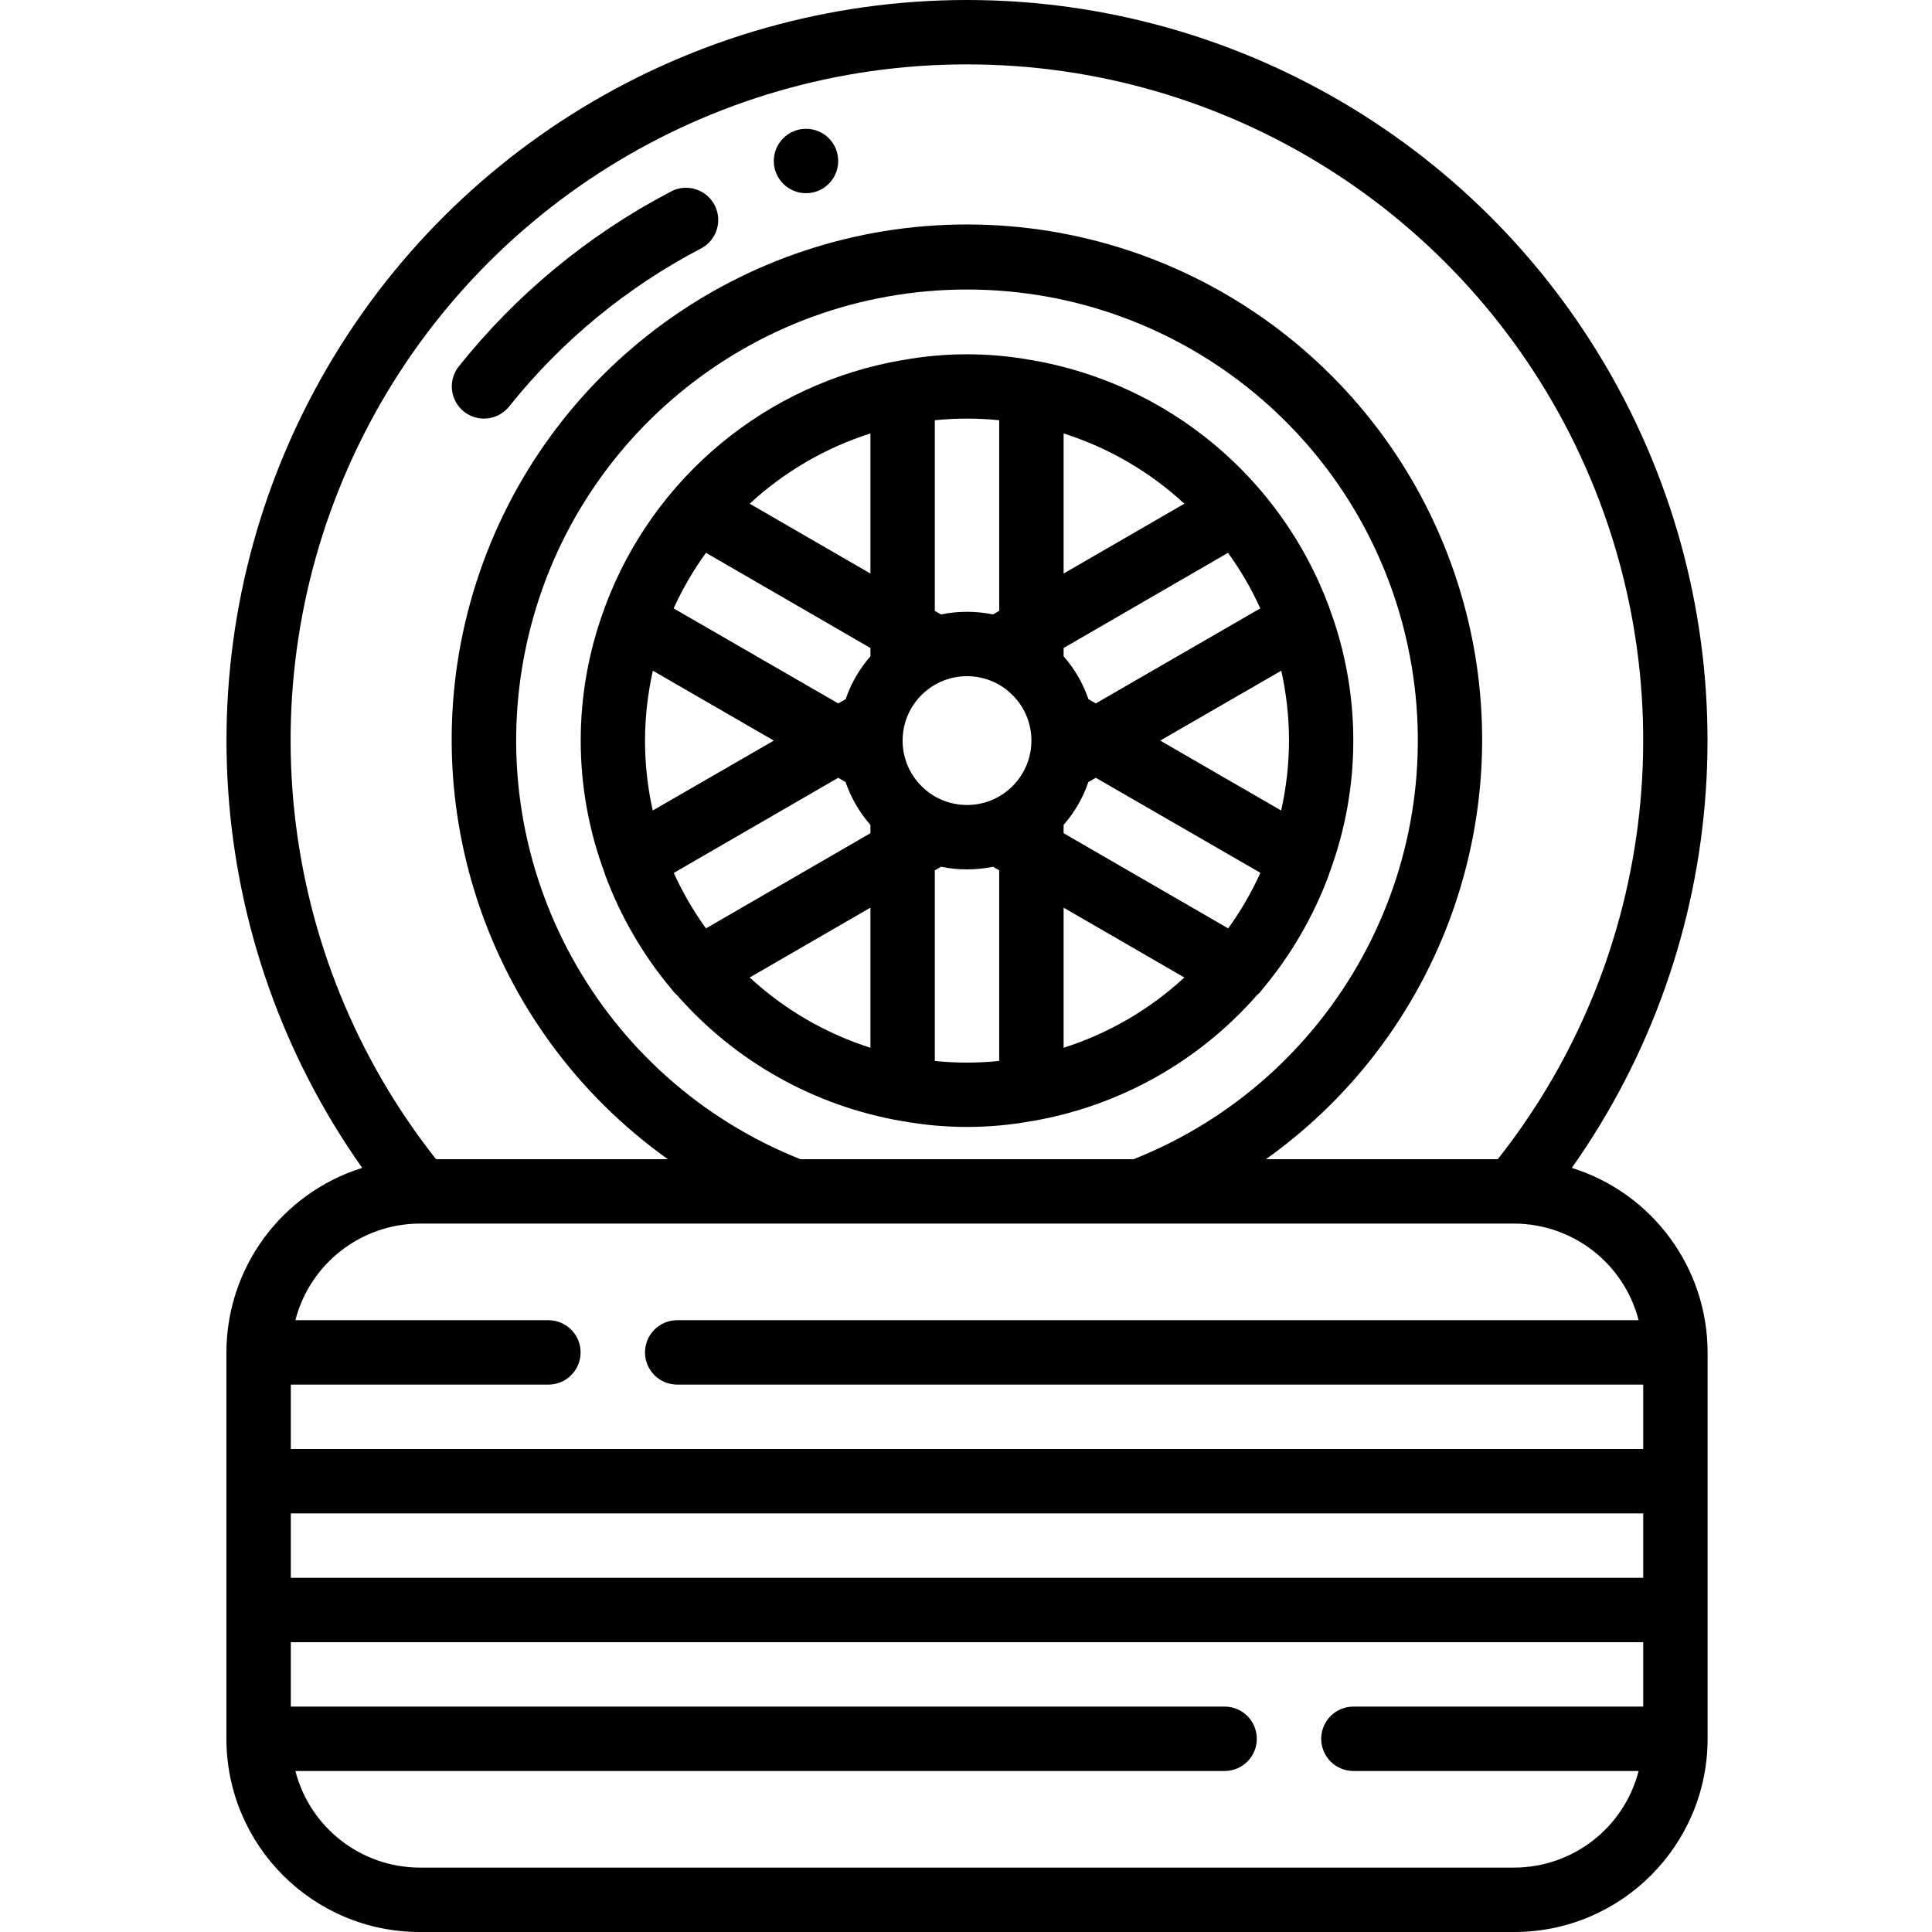 <svg xmlns="http://www.w3.org/2000/svg" height="512pt" viewBox="-60 0 512 512" width="512pt"><path d="m196.266 0c-73.328.008-140.535 40.895-174.258 106.012-33.723 65.117-28.332 143.598 13.977 203.492-21.387 6.691-35.957 26.488-35.984 48.895v102.402c.027 28.266 22.934 51.172 51.199 51.199h290.133c28.266-.027 51.172-22.934 51.203-51.199v-102.402c-.031-22.406-14.602-42.203-35.988-48.895 42.309-59.895 47.699-138.375 13.98-203.492-33.723-65.117-100.93-106.004-174.262-106.012zm0 17.066c68.664-.027 131.301 39.199 161.258 100.984 29.953 61.785 21.957 135.258-20.594 189.148h-61.441c48.352-34.465 68.887-96.227 50.793-152.781-18.094-56.555-70.664-94.93-130.039-94.93-59.379 0-111.949 38.375-130.043 94.93-18.09 56.555 2.441 118.316 50.793 152.781h-61.441c-42.555-53.898-50.547-127.383-20.578-189.172 29.965-61.789 92.621-101.008 161.293-100.961zm-44.16 290.133c-53.25-21.184-83.957-77.199-73.172-133.484 10.785-56.289 60.023-96.988 117.332-96.988 57.312 0 106.547 40.699 117.332 96.988 10.785 56.285-19.918 112.301-73.172 133.484zm223.359 110.934h-358.398v-17.066h358.398zm-34.133 76.801h-290.133c-15.516-.059-29.043-10.574-32.922-25.602h246.258c4.711 0 8.531-3.82 8.531-8.531 0-4.715-3.82-8.535-8.531-8.535h-247.469v-17.066h358.398v17.066h-76.797c-4.715 0-8.535 3.82-8.535 8.535 0 4.711 3.82 8.531 8.535 8.531h75.586c-3.879 15.027-17.402 25.543-32.922 25.602zm32.922-145.066h-254.789c-4.711 0-8.531 3.82-8.531 8.531 0 4.715 3.82 8.535 8.531 8.535h256v17.066h-358.398v-17.066h68.266c4.715 0 8.535-3.82 8.535-8.535 0-4.711-3.82-8.531-8.535-8.531h-67.055c3.879-15.023 17.406-25.543 32.922-25.602h290.133c15.52.059 29.043 10.578 32.922 25.602zm0 0"></path><path d="m274.629 262.059c7.5-8.953 13.41-19.125 17.484-30.07v-.051c.129-.223.129-.473.238-.703 8.383-22.57 8.383-47.398 0-69.973-.109-.23-.109-.477-.238-.699-12.785-34.16-42.746-58.961-78.695-65.133h-.086c-11.285-2.051-22.848-2.051-34.133 0h-.086c-35.945 6.172-65.91 30.973-78.691 65.133-.129.223-.129.469-.242.699-8.379 22.574-8.379 47.402 0 69.973.113.23.113.48.242.703v.051c4.07 10.945 9.984 21.117 17.484 30.07.422.602.918 1.145 1.477 1.621 15.477 17.676 36.57 29.484 59.73 33.434h.086c11.285 2.051 22.848 2.051 34.133 0h.086c23.16-3.949 44.254-15.758 59.734-33.434.559-.477 1.055-1.02 1.477-1.621zm-156.082-30.719 43.586-25.219 1.945 1.121c1.438 4.18 3.672 8.039 6.59 11.363v2.203l-43.574 25.223c-3.332-4.609-6.199-9.543-8.547-14.727zm-7.613-35.074c.016-6.23.715-12.445 2.082-18.523l32.051 18.523-32.086 18.527c-1.355-6.082-2.043-12.293-2.047-18.527zm16.16-49.766 43.574 25.227v2.199c-2.906 3.328-5.137 7.188-6.562 11.367l-1.973 1.117-43.613-25.18c2.359-5.188 5.23-10.121 8.574-14.73zm146.895 14.73-43.59 25.18-1.945-1.117c-1.434-4.18-3.672-8.043-6.586-11.367v-2.199l43.57-25.227c3.336 4.613 6.199 9.547 8.551 14.73zm7.613 35.035c-.02 6.234-.715 12.445-2.082 18.527l-32.055-18.527 32.086-18.523c1.355 6.082 2.043 12.293 2.051 18.523zm-102.402 0c0-9.426 7.641-17.066 17.066-17.066s17.066 7.641 17.066 17.066-7.641 17.066-17.066 17.066-17.066-7.641-17.066-17.066zm42.668-44.27v-37.129c11.898 3.789 22.82 10.145 31.992 18.621zm-83.191-18.508c9.172-8.477 20.09-14.832 31.992-18.621v37.129zm31.992 107.051v37.129c-11.902-3.789-22.82-10.145-31.992-18.621zm51.199-19.73v-2.203c2.906-3.324 5.133-7.184 6.562-11.363l1.969-1.121 43.617 25.184c-2.348 5.184-5.207 10.117-8.535 14.727zm31.992 38.238c-9.172 8.477-20.094 14.832-31.992 18.621v-37.129zm-49.059-147.68v50.512l-1.656.953c-4.539-.934-9.223-.934-13.766 0l-1.645-.953v-50.512c5.672-.578 11.391-.578 17.066 0zm-17.066 169.816v-50.527l1.656-.957c4.539.934 9.223.934 13.762 0l1.648.957v50.508c-5.676.582-11.395.582-17.066 0zm0 0"></path><path d="m68.266 110.934c2.688 0 5.215-1.266 6.828-3.414 13.82-17.25 31.074-31.441 50.672-41.668 2.727-1.43 4.473-4.219 4.566-7.297.098-3.078-1.477-5.969-4.109-7.562-2.637-1.594-5.926-1.645-8.609-.133-21.75 11.395-40.887 27.203-56.172 46.422-1.941 2.586-2.254 6.043-.809 8.934 1.445 2.891 4.402 4.719 7.633 4.719zm0 0"></path><path d="m162.133 42.668c0 4.711-3.82 8.531-8.531 8.531-4.715 0-8.535-3.82-8.535-8.531 0-4.715 3.82-8.535 8.535-8.535 4.711 0 8.531 3.82 8.531 8.535zm0 0"></path></svg>